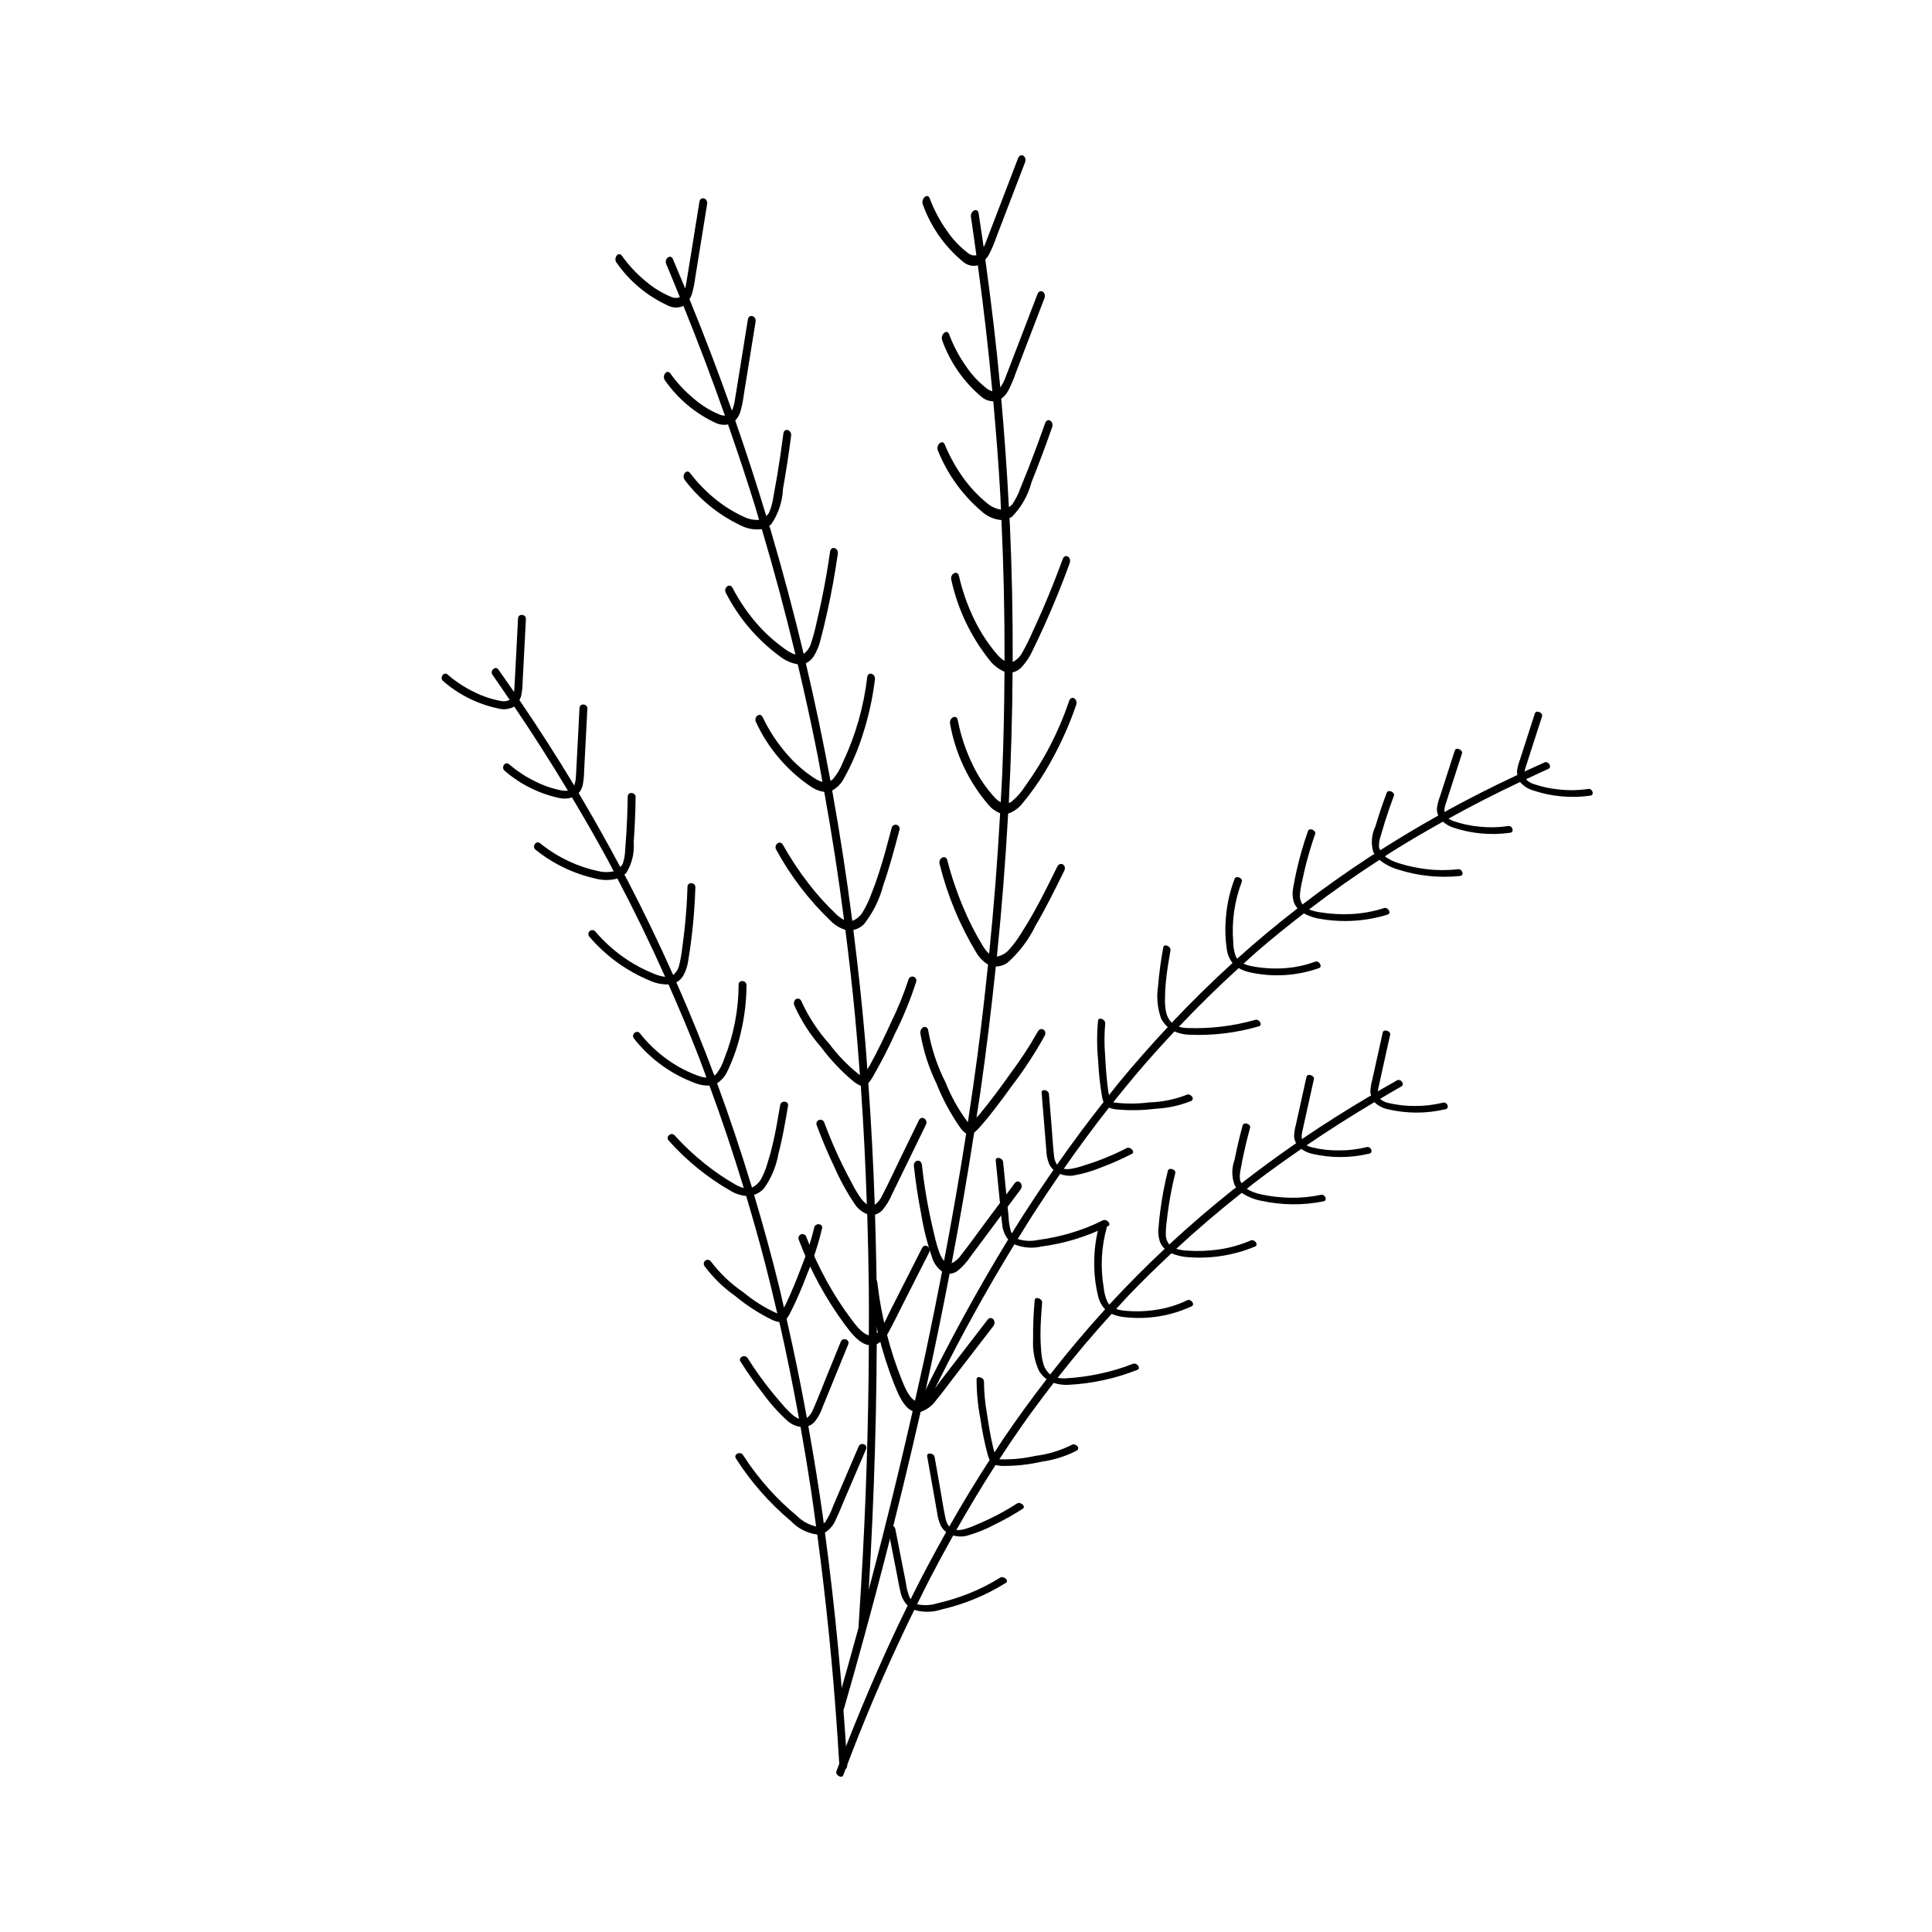 <?xml version="1.0" encoding="UTF-8"?>
<!-- Uploaded to: ICON Repo, www.iconrepo.com, Generator: ICON Repo Mixer Tools -->
<svg fill="#000000" width="800px" height="800px" version="1.1" viewBox="144 144 512 512" xmlns="http://www.w3.org/2000/svg">
 <g>
  <path d="m371.55 527.32c-1.512 3.523-3.019 7.051-4.531 10.574-0.73 1.711-1.465 3.418-2.195 5.125-0.531 1.531-1.246 2.988-2.129 4.344-0.121 0.133-0.25 0.254-0.387 0.363-0.09-0.66-0.164-1.324-0.258-1.988-1.121-7.961-2.426-15.898-3.836-23.812 0.676-0.262 1.277-0.68 1.75-1.227 0.887-1.145 1.578-2.43 2.035-3.801 0.695-1.707 1.395-3.414 2.09-5.121 1.566-3.84 3.133-7.68 4.703-11.52 0.512-1.25-1.461-1.957-1.969-0.711-1.242 3.039-2.481 6.082-3.723 9.121-1.207 2.957-2.332 5.965-3.633 8.879l-0.004-0.004c-0.328 0.883-0.891 1.66-1.625 2.246-1.598-8.801-3.394-17.562-5.394-26.281 0.352-0.465 0.66-0.961 0.926-1.48 1.707-3.383 3.219-6.856 4.531-10.41 1.664-3.914 2.984-7.965 3.957-12.105 0.266-1.32-1.824-1.488-2.086-0.18-0.789 3.309-1.836 6.555-3.125 9.703-1.336 3.566-2.754 7.121-4.391 10.562-0.152 0.324-0.344 0.609-0.5 0.918-0.41-1.738-0.777-3.488-1.203-5.227-2.023-8.266-4.285-16.473-6.711-24.633v0.004c0.996-0.336 1.891-0.918 2.598-1.695 1.965-2.746 3.281-5.906 3.859-9.234 1.094-4.176 1.82-8.438 2.539-12.691 0.227-1.332-1.863-1.5-2.086-0.18-0.582 3.434-1.156 6.879-1.953 10.27-0.395 1.684-0.844 3.356-1.371 5.004v0.004c-0.395 1.414-0.934 2.781-1.613 4.086-0.543 1.09-1.438 1.969-2.539 2.488-2.809-9.305-5.887-18.52-9.242-27.645 1.23-0.797 2.195-1.938 2.781-3.277 1.582-3.309 2.777-6.785 3.559-10.367 0.945-4.043 1.434-8.18 1.461-12.332 0.008-1.34-2.078-1.527-2.086-0.18h-0.004c-0.023 6.727-1.312 13.387-3.797 19.637-0.465 1.473-1.184 2.856-2.129 4.078-0.16 0.148-0.336 0.277-0.527 0.383-3.106-8.32-6.457-16.547-10.047-24.68 0.738-0.402 1.359-0.996 1.793-1.719 0.723-1.281 1.184-2.688 1.367-4.148 0.336-1.957 0.605-3.93 0.852-5.902 0.547-4.453 0.891-8.922 1.023-13.41 0.043-1.344-2.043-1.527-2.086-0.18-0.109 3.586-0.352 7.164-0.719 10.738-0.188 1.785-0.406 3.566-0.656 5.34h-0.004c-0.168 1.578-0.438 3.148-0.812 4.691-0.223 1.035-0.789 1.965-1.609 2.637-3.812-8.551-7.883-16.977-12.211-25.285-0.234-0.449-0.488-0.891-0.727-1.34v0.004c0.16-0.102 0.309-0.211 0.453-0.332 1.543-2.445 2.254-5.324 2.027-8.211 0.285-3.981 0.457-7.969 0.508-11.961 0.02-1.34-2.066-1.527-2.086-0.18-0.043 3.137-0.156 6.269-0.34 9.402-0.094 1.594-0.207 3.188-0.34 4.777h-0.004c-0.027 1.266-0.254 2.519-0.66 3.719-0.164 0.301-0.375 0.574-0.629 0.805-3.523-6.617-7.203-13.148-11.035-19.594 0.488-0.562 0.844-1.23 1.039-1.945 0.27-1.328 0.406-2.676 0.414-4.027 0.086-1.668 0.176-3.34 0.262-5.008 0.199-3.801 0.395-7.602 0.594-11.398 0.07-1.344-2.016-1.527-2.086-0.18-0.312 5.988-0.598 11.977-0.934 17.961h-0.004c-0.012 0.879-0.168 1.75-0.461 2.578-4.625-7.68-9.469-15.227-14.523-22.637 0.184-0.332 0.336-0.68 0.449-1.039 0.27-1.324 0.41-2.672 0.414-4.023 0.086-1.668 0.172-3.34 0.262-5.008 0.199-3.801 0.395-7.598 0.594-11.398 0.07-1.344-2.016-1.527-2.086-0.18-0.312 5.988-0.598 11.977-0.934 17.961-0.027 0.496-0.055 1.02-0.133 1.531-1.359-1.98-2.734-3.953-4.121-5.918-0.777-1.102-2.359 0.273-1.586 1.367 1.555 2.199 3.051 4.441 4.57 6.668l-0.008-0.004c-0.715 0.359-1.535 0.457-2.316 0.285-2.457-0.445-4.84-1.242-7.074-2.367-2.551-1.223-4.93-2.781-7.066-4.637-1.023-0.879-2.199 0.855-1.188 1.723v0.004c4.199 3.652 9.266 6.164 14.719 7.289 1.34 0.344 2.762 0.184 3.992-0.453 0.047-0.031 0.07-0.082 0.117-0.113 4.949 7.309 9.695 14.75 14.242 22.316-0.48 0.066-0.973 0.062-1.453-0.016-2.461-0.445-4.844-1.242-7.074-2.367-2.555-1.223-4.93-2.781-7.07-4.633-1.023-0.879-2.199 0.855-1.188 1.727 4.199 3.652 9.27 6.16 14.719 7.289 1.051 0.203 2.137 0.133 3.152-0.199 3.344 5.617 6.617 11.281 9.723 17.035 0.453 0.844 0.875 1.703 1.324 2.547v0.004c-1.379 0.289-2.801 0.266-4.164-0.07-2.613-0.566-5.156-1.418-7.582-2.543-2.777-1.285-5.387-2.91-7.766-4.84-1.051-0.848-2.234 0.883-1.188 1.727 4.652 3.742 10.105 6.359 15.938 7.652 1.887 0.5 3.871 0.492 5.754-0.016 4.492 8.547 8.707 17.23 12.648 26.047-1.039-0.133-2.055-0.414-3.012-0.836-2.816-1.129-5.496-2.582-7.981-4.332-2.797-1.965-5.328-4.277-7.539-6.883-0.383-0.414-1.023-0.449-1.449-0.082-0.43 0.367-0.488 1.008-0.137 1.449 4.367 5.137 9.898 9.152 16.133 11.711 1.535 0.688 3.199 1.023 4.879 0.988 2.777 6.285 5.461 12.613 7.953 19.016 0.73 1.879 1.398 3.781 2.102 5.668-0.637-0.039-1.266-0.164-1.871-0.367-2.941-1.016-5.719-2.449-8.254-4.254-2.84-1.992-5.371-4.387-7.512-7.117-0.836-1.059-2.422 0.309-1.586 1.367 4.234 5.406 9.898 9.52 16.348 11.875 1.168 0.453 2.41 0.66 3.66 0.609 3.305 8.961 6.336 18.012 9.098 27.156l0.004-0.004c-0.793-0.211-1.555-0.527-2.262-0.945-2.816-1.609-5.504-3.441-8.035-5.477-2.875-2.285-5.559-4.805-8.023-7.531-0.902-0.996-2.496 0.363-1.586 1.367v0.004c4.766 5.348 10.367 9.887 16.586 13.434 1.211 0.707 2.562 1.137 3.961 1.262 1.809 6.074 3.547 12.168 5.129 18.309 1.098 4.254 2.117 8.523 3.113 12.801-0.086-0.031-0.172-0.055-0.254-0.086-3.113-1.43-6.027-3.258-8.664-5.449-3.352-2.266-6.305-5.07-8.734-8.305-0.383-0.434-1.039-0.48-1.48-0.109-0.422 0.387-0.469 1.035-0.109 1.477 2.281 3.047 5.027 5.711 8.141 7.894 2.953 2.457 6.188 4.555 9.637 6.246 0.637 0.312 1.316 0.523 2.016 0.633 1.938 8.5 3.648 17.051 5.211 25.629h-0.004c-0.586-0.234-1.137-0.559-1.625-0.961-1.074-0.93-2.066-1.953-2.961-3.059-1-1.129-1.969-2.285-2.914-3.461-2.199-2.75-4.242-5.617-6.117-8.594-0.711-1.125-2.606-0.227-1.883 0.914 1.82 2.906 3.797 5.715 5.914 8.414 1.934 2.664 4.133 5.125 6.57 7.344 0.969 0.832 2.156 1.371 3.422 1.547 0.98 5.488 1.891 10.984 2.738 16.496 0.5 3.293 0.934 6.602 1.387 9.902-1.961-0.445-3.75-1.441-5.16-2.875-2.606-2.16-5.051-4.508-7.312-7.027-2.535-2.816-4.844-5.836-6.891-9.027-0.719-1.121-2.613-0.223-1.883 0.914h-0.004c3.984 6.231 8.887 11.816 14.547 16.57 1.855 1.961 4.328 3.227 7.004 3.586 2.367 17.613 4.144 35.297 5.336 53.043 0.195 2.832 0.379 5.668 0.547 8.5 0.082 1.34 2.141 0.949 2.059-0.379-1.242-20.621-3.148-41.207-5.902-61.684 1.324-0.84 2.344-2.078 2.918-3.539 0.852-1.781 1.574-3.633 2.352-5.445 1.875-4.379 3.754-8.758 5.629-13.137 0.535-1.242-1.438-1.945-1.969-0.711z"/>
  <path d="m381.26 549.16c0.625 3.188 1.254 6.375 1.879 9.562 0.305 1.547 0.605 3.09 0.91 4.637 0.168 1.379 0.512 2.734 1.023 4.027 0.082 0.141 0.176 0.281 0.277 0.41 0.227-0.461 0.438-0.93 0.668-1.391 2.769-5.539 5.703-10.992 8.727-16.391h0.004c-0.551-0.422-1.008-0.953-1.348-1.559-0.555-1.125-0.91-2.34-1.051-3.586l-0.812-4.594c-0.609-3.445-1.219-6.891-1.828-10.332-0.199-1.121 1.777-0.926 1.973 0.191 0.484 2.727 0.965 5.453 1.449 8.18 0.469 2.652 0.852 5.312 1.422 7.969h-0.004c0.133 0.832 0.48 1.617 1.012 2.273 3.394-5.992 6.961-11.879 10.707-17.664-0.219-0.465-0.398-0.949-0.535-1.445-0.828-3.106-1.469-6.258-1.914-9.441-0.676-3.457-1.016-6.973-1.016-10.496 0.043-1.086 2.008-0.441 1.965 0.629 0.016 2.816 0.273 5.625 0.77 8.398 0.457 3.156 0.992 6.332 1.754 9.504 0.07 0.297 0.188 0.582 0.262 0.867 0.758-1.152 1.477-2.32 2.25-3.465 3.672-5.434 7.543-10.742 11.562-15.949v0.004c-0.824-0.59-1.516-1.344-2.031-2.219-1.184-2.606-1.715-5.457-1.551-8.312-0.043-3.477 0.098-6.953 0.422-10.414 0.082-1.078 2.047-0.438 1.965 0.629-0.211 2.781-0.434 5.562-0.434 8.391 0 1.402 0.047 2.816 0.172 4.242 0.062 1.234 0.262 2.457 0.598 3.644 0.312 1.086 0.941 2.059 1.805 2.789 4.617-5.926 9.469-11.68 14.555-17.273-0.922-0.965-1.562-2.164-1.852-3.465-0.73-2.961-1.074-6.004-1.027-9.051 0-3.297 0.449-6.578 1.34-9.75 0.285-1.004 2.254-0.379 1.965 0.629-1.453 5.231-1.715 10.719-0.77 16.066 0.121 1.332 0.484 2.629 1.074 3.828 0.117 0.172 0.254 0.332 0.402 0.48 4.68-5.082 9.566-10 14.652-14.758v-0.004c-0.57-0.539-1.012-1.203-1.281-1.941-0.379-1.16-0.504-2.387-0.359-3.602 0.113-1.586 0.297-3.16 0.5-4.723h0.004c0.461-3.5 1.121-6.969 1.977-10.395 0.254-1.02 2.219-0.395 1.965 0.629-0.68 2.723-1.238 5.484-1.676 8.289-0.215 1.402-0.402 2.812-0.559 4.231h0.004c-0.191 1.258-0.285 2.531-0.273 3.805 0.008 0.93 0.328 1.836 0.914 2.559 5.383-4.992 10.977-9.797 16.781-14.422 0.316-0.25 0.645-0.484 0.961-0.734v0.004c-0.125-0.133-0.242-0.27-0.348-0.414-0.891-2.199-0.918-4.656-0.082-6.875 0.602-3.082 1.316-6.121 2.137-9.125 0.277-1.008 2.242-0.383 1.965 0.629-0.645 2.359-1.223 4.742-1.734 7.148-0.262 1.227-0.504 2.457-0.727 3.695h0.004c-0.25 0.988-0.32 2.012-0.199 3.023 0.09 0.297 0.227 0.578 0.406 0.832 4.695-3.656 9.512-7.188 14.457-10.598h-0.004c-0.316-0.562-0.5-1.191-0.535-1.836 0.035-1.07 0.203-2.129 0.496-3.16 0.285-1.281 0.566-2.559 0.852-3.84 0.645-2.914 1.289-5.824 1.934-8.738 0.227-1.031 2.195-0.402 1.965 0.629-1.016 4.59-2.055 9.168-3.051 13.766l0.004 0.004c-0.184 0.684-0.23 1.398-0.137 2.098 5.945-4.043 12.059-7.91 18.34-11.594h-0.004c-0.098-0.305-0.16-0.621-0.188-0.941 0.035-1.07 0.203-2.129 0.496-3.16 0.285-1.277 0.566-2.559 0.852-3.84 0.645-2.91 1.289-5.824 1.934-8.734 0.23-1.031 2.195-0.402 1.965 0.629-1.016 4.59-2.055 9.168-3.051 13.766v0.004c-0.094 0.391-0.164 0.789-0.207 1.191 1.688-0.984 3.387-1.953 5.094-2.914 0.957-0.539 2.117 1.07 1.168 1.602-1.914 1.074-3.785 2.203-5.672 3.309v0.004c0.586 0.531 1.301 0.895 2.074 1.059 2.309 0.562 4.676 0.84 7.047 0.828 2.539 0.027 5.07-0.266 7.535-0.875 1.137-0.281 1.844 1.445 0.719 1.723h0.004c-4.988 1.195-10.184 1.211-15.176 0.055-1.344-0.25-2.59-0.875-3.59-1.805-0.039-0.039-0.047-0.086-0.082-0.129-6.16 3.648-12.164 7.469-18.012 11.457v0.004c0.426 0.223 0.879 0.398 1.344 0.52 2.309 0.562 4.676 0.84 7.051 0.824 2.535 0.031 5.07-0.262 7.531-0.871 1.137-0.281 1.848 1.445 0.719 1.723h0.004c-4.988 1.195-10.184 1.211-15.176 0.055-1.031-0.242-2.008-0.684-2.867-1.301-4.312 2.973-8.566 6.004-12.688 9.168-0.602 0.461-1.18 0.953-1.777 1.418 1.191 0.711 2.496 1.211 3.859 1.473 2.484 0.527 5.012 0.82 7.551 0.879 2.762 0.062 5.523-0.195 8.227-0.77 1.156-0.246 1.867 1.48 0.719 1.723-5.41 1.09-10.984 1.047-16.379-0.121-1.895-0.336-3.703-1.059-5.309-2.121-6.008 4.742-11.793 9.684-17.352 14.828 0.965 0.281 1.957 0.441 2.961 0.48 2.773 0.191 5.559 0.086 8.312-0.312 2.914-0.414 5.758-1.215 8.457-2.383 1.027-0.445 2.199 1.156 1.168 1.605-5.512 2.297-11.488 3.269-17.445 2.84-1.621-0.062-3.223-0.418-4.719-1.051-3.934 3.68-7.789 7.422-11.484 11.297-1.082 1.137-2.113 2.312-3.176 3.465v-0.004c0.586 0.203 1.191 0.344 1.809 0.414 2.844 0.32 5.715 0.266 8.547-0.152 2.941-0.414 5.805-1.281 8.484-2.566 1-0.484 2.168 1.117 1.164 1.602-5.519 2.562-11.633 3.559-17.68 2.883-1.211-0.098-2.394-0.398-3.508-0.887-5 5.484-9.773 11.137-14.316 16.957 0.754 0.133 1.523 0.172 2.289 0.121 2.894-0.164 5.773-0.547 8.609-1.148 3.09-0.633 6.117-1.531 9.051-2.688 1.051-0.414 2.223 1.188 1.168 1.602l-0.004 0.004c-5.82 2.309-11.984 3.644-18.238 3.961-1.328 0.078-2.664-0.094-3.93-0.508-2.992 3.875-5.926 7.793-8.727 11.801-1.941 2.777-3.812 5.594-5.664 8.426 0.086 0.008 0.168 0.023 0.254 0.027 3.09 0.086 6.176-0.215 9.191-0.895 3.438-0.422 6.781-1.438 9.871-3.004 0.395-0.242 1.098 0.07 1.387 0.461 0.156 0.168 0.219 0.402 0.176 0.625-0.043 0.227-0.191 0.418-0.395 0.516-2.894 1.48-6.016 2.469-9.234 2.918-3.363 0.766-6.805 1.145-10.258 1.133-0.672 0-1.344-0.09-1.996-0.266-3.641 5.641-7.082 11.406-10.395 17.242v0.004c0.574 0.043 1.148 0 1.711-0.121 1.168-0.293 2.309-0.695 3.398-1.203 1.168-0.48 2.316-0.984 3.441-1.52h0.004c2.594-1.227 5.109-2.621 7.519-4.18 0.902-0.582 2.453 0.785 1.539 1.375h0.004c-2.348 1.52-4.781 2.894-7.293 4.121-2.434 1.309-5.004 2.34-7.668 3.078-1.152 0.266-2.359 0.23-3.496-0.098-2.098 3.742-4.141 7.516-6.121 11.324-1.18 2.277-2.301 4.59-3.438 6.891 1.785 0.395 3.648 0.305 5.391-0.254 2.82-0.645 5.59-1.504 8.277-2.574 2.902-1.145 5.691-2.559 8.332-4.219 0.906-0.574 2.461 0.793 1.539 1.375-5.246 3.281-11.008 5.668-17.039 7.051-2.344 0.789-4.875 0.828-7.246 0.113-6.023 12.297-11.516 24.855-16.48 37.684-0.797 2.047-1.582 4.098-2.356 6.152-0.367 0.973-2.18-0.074-1.816-1.039 5.641-14.957 11.883-29.641 18.887-43.934h-0.004c-0.992-1.023-1.66-2.316-1.922-3.715-0.398-1.645-0.664-3.293-0.984-4.934-0.777-3.961-1.555-7.922-2.336-11.883-0.223-1.121 1.754-0.922 1.973 0.195z"/>
  <path d="m409.83 451.91c0.324 3.231 0.648 6.465 0.973 9.695 0.156 1.566 0.316 3.133 0.473 4.703 0.039 1.391 0.254 2.769 0.641 4.106 0.066 0.152 0.148 0.297 0.238 0.438 0.27-0.438 0.523-0.887 0.797-1.32 3.277-5.254 6.707-10.41 10.227-15.5-0.508-0.473-0.914-1.043-1.195-1.68-0.449-1.172-0.688-2.414-0.711-3.672l-0.379-4.648c-0.285-3.488-0.57-6.973-0.852-10.461-0.094-1.137 1.855-0.754 1.945 0.375 0.227 2.762 0.449 5.519 0.676 8.281 0.219 2.684 0.352 5.367 0.668 8.066l-0.004 0.004c0.055 0.84 0.332 1.652 0.797 2.356 3.941-5.648 8.043-11.176 12.312-16.582-0.172-0.484-0.305-0.98-0.395-1.488-0.531-3.168-0.875-6.367-1.023-9.578-0.344-3.508-0.352-7.039-0.023-10.547 0.145-1.074 2.039-0.254 1.898 0.812h-0.004c-0.25 2.805-0.254 5.625-0.02 8.434 0.16 3.184 0.395 6.398 0.855 9.625 0.043 0.301 0.129 0.598 0.18 0.891 0.859-1.074 1.688-2.172 2.562-3.238 4.164-5.066 8.52-9.988 13.004-14.793l0.004-0.004c-0.766-0.66-1.383-1.477-1.816-2.394-0.934-2.707-1.195-5.598-0.762-8.426 0.285-3.465 0.75-6.914 1.395-10.328 0.184-1.062 2.078-0.246 1.898 0.812-0.473 2.746-0.949 5.496-1.219 8.312-0.133 1.398-0.215 2.809-0.227 4.238h0.004c-0.055 1.234 0.027 2.473 0.25 3.688 0.207 1.109 0.742 2.137 1.535 2.945 5.152-5.465 10.523-10.742 16.109-15.832-0.828-1.047-1.352-2.301-1.52-3.625-0.449-3.016-0.508-6.078-0.176-9.109 0.309-3.281 1.066-6.504 2.25-9.582 0.379-0.973 2.277-0.168 1.898 0.812-1.938 5.07-2.715 10.512-2.273 15.922-0.004 1.34 0.238 2.664 0.711 3.914 0.102 0.184 0.223 0.355 0.355 0.516 5.137-4.617 10.461-9.059 15.973-13.32-0.52-0.59-0.895-1.293-1.094-2.055-0.27-1.191-0.277-2.426-0.02-3.617 0.262-1.57 0.59-3.117 0.941-4.656 0.789-3.441 1.77-6.836 2.945-10.164 0.348-0.992 2.246-0.184 1.898 0.812-0.93 2.644-1.746 5.344-2.445 8.094-0.348 1.375-0.664 2.762-0.953 4.16v-0.004c-0.309 1.238-0.52 2.496-0.625 3.766-0.082 0.926 0.152 1.855 0.668 2.633 5.828-4.465 11.848-8.727 18.059-12.785 0.336-0.219 0.688-0.422 1.027-0.641h-0.004c-0.109-0.141-0.211-0.289-0.309-0.441-0.676-2.273-0.477-4.723 0.566-6.856 0.887-3.012 1.883-5.973 2.984-8.883 0.367-0.98 2.269-0.172 1.898 0.812-0.863 2.289-1.66 4.606-2.398 6.957-0.375 1.195-0.73 2.398-1.07 3.609-0.34 0.957-0.504 1.969-0.48 2.988 0.062 0.305 0.172 0.598 0.328 0.867 5.016-3.199 10.145-6.262 15.387-9.195h-0.004c-0.262-0.59-0.387-1.234-0.359-1.879 0.137-1.062 0.398-2.102 0.789-3.098 0.402-1.246 0.805-2.496 1.207-3.742 0.914-2.84 1.832-5.68 2.746-8.516 0.324-1.004 2.223-0.195 1.898 0.812-1.441 4.473-2.906 8.938-4.328 13.422v-0.004c-0.246 0.66-0.359 1.367-0.332 2.074 6.297-3.469 12.746-6.746 19.344-9.824-0.066-0.316-0.102-0.637-0.102-0.957 0.137-1.062 0.402-2.102 0.789-3.098 0.402-1.246 0.805-2.496 1.207-3.742 0.914-2.84 1.832-5.676 2.746-8.516 0.324-1.004 2.223-0.195 1.898 0.812-1.441 4.473-2.906 8.938-4.328 13.422v-0.004c-0.129 0.383-0.234 0.773-0.32 1.168 1.773-0.82 3.555-1.629 5.344-2.422 1.004-0.445 2.008 1.262 1.012 1.707-2.008 0.891-3.973 1.84-5.957 2.762h0.004c0.531 0.582 1.211 1.012 1.965 1.25 2.246 0.773 4.574 1.273 6.941 1.48 2.523 0.27 5.07 0.215 7.582-0.164 1.156-0.172 1.703 1.613 0.555 1.785-5.074 0.719-10.25 0.25-15.113-1.371-1.312-0.371-2.492-1.109-3.402-2.129-0.035-0.043-0.039-0.094-0.07-0.137-6.477 3.055-12.812 6.297-19.004 9.719h-0.004c0.406 0.266 0.84 0.48 1.293 0.648 2.242 0.773 4.574 1.273 6.938 1.48 2.527 0.27 5.074 0.215 7.586-0.164 1.156-0.172 1.703 1.613 0.555 1.785-5.078 0.719-10.25 0.25-15.113-1.371-1.008-0.336-1.934-0.867-2.734-1.562-4.57 2.555-9.09 5.176-13.488 7.938-0.645 0.402-1.262 0.836-1.902 1.246 1.117 0.82 2.371 1.441 3.703 1.828 2.426 0.758 4.914 1.289 7.438 1.582 2.742 0.324 5.516 0.324 8.258 0.004 1.172-0.137 1.723 1.648 0.555 1.785h0.004c-5.488 0.578-11.039 0.012-16.297-1.656-1.855-0.516-3.586-1.402-5.086-2.609-6.426 4.156-12.648 8.535-18.668 13.137 0.934 0.367 1.91 0.621 2.902 0.754 2.746 0.449 5.531 0.609 8.309 0.469 2.938-0.141 5.844-0.672 8.641-1.578 1.066-0.348 2.082 1.355 1.012 1.707-5.703 1.773-11.742 2.18-17.633 1.191-1.609-0.215-3.168-0.719-4.598-1.488-4.258 3.293-8.449 6.66-12.492 10.168-1.184 1.027-2.32 2.106-3.488 3.152 0.562 0.258 1.156 0.453 1.762 0.582 2.801 0.582 5.668 0.801 8.523 0.648 2.969-0.137 5.898-0.73 8.688-1.762 1.043-0.391 2.051 1.316 1.012 1.707h-0.004c-5.734 2.031-11.914 2.449-17.871 1.211-1.195-0.211-2.348-0.621-3.41-1.211-5.492 4.992-10.773 10.172-15.844 15.543v-0.004c0.742 0.203 1.504 0.316 2.269 0.336 2.898 0.109 5.801-0.004 8.68-0.336 3.133-0.34 6.231-0.953 9.262-1.824 1.086-0.312 2.102 1.391 1.012 1.707v-0.004c-6.016 1.754-12.273 2.508-18.531 2.234-1.332-0.047-2.644-0.344-3.867-0.871-3.344 3.578-6.629 7.203-9.793 10.93-2.191 2.582-4.32 5.211-6.426 7.856 0.082 0.016 0.168 0.039 0.25 0.051 3.066 0.375 6.168 0.367 9.23-0.027 3.465-0.098 6.887-0.797 10.113-2.066 0.414-0.203 1.086 0.172 1.34 0.586l-0.004 0.004c0.137 0.184 0.18 0.418 0.117 0.641-0.066 0.219-0.23 0.395-0.445 0.477-3.019 1.199-6.219 1.891-9.465 2.039-3.422 0.445-6.883 0.5-10.316 0.168-0.672-0.066-1.332-0.219-1.965-0.453-4.152 5.277-8.121 10.691-11.965 16.195 0.566 0.094 1.145 0.109 1.715 0.035 1.191-0.18 2.363-0.473 3.5-0.875 1.207-0.367 2.398-0.766 3.57-1.191 2.699-0.977 5.332-2.133 7.879-3.453 0.949-0.496 2.371 1.012 1.406 1.512-2.481 1.293-5.035 2.434-7.648 3.418-2.547 1.074-5.203 1.863-7.922 2.348-1.176 0.156-2.371 0.008-3.473-0.426-2.441 3.531-4.828 7.098-7.156 10.699-1.387 2.156-2.719 4.356-4.07 6.539 1.746 0.559 3.606 0.645 5.394 0.25 2.867-0.375 5.703-0.973 8.48-1.785 2.996-0.867 5.906-2.012 8.691-3.418 0.957-0.484 2.375 1.02 1.406 1.512h-0.004c-5.531 2.777-11.488 4.609-17.625 5.422-2.406 0.566-4.93 0.367-7.223-0.566-7.148 11.68-13.797 23.668-19.941 35.973-0.984 1.961-1.961 3.93-2.922 5.906-0.457 0.934-2.164-0.277-1.711-1.203 7.016-14.359 14.609-28.395 22.922-41.969v-0.004c-0.895-1.109-1.438-2.457-1.57-3.879-0.246-1.672-0.352-3.34-0.52-5.004-0.402-4.016-0.809-8.031-1.211-12.047-0.113-1.137 1.836-0.754 1.949 0.375z"/>
  <path d="m388.36 474.73c-1.984 3.914-3.969 7.824-5.953 11.738-0.961 1.898-1.926 3.793-2.887 5.691-0.719 1.688-1.629 3.289-2.715 4.773-0.133 0.133-0.277 0.254-0.434 0.359 0-0.801 0.023-1.605 0.02-2.406-0.008-9.664-0.199-19.332-0.5-28.996l0.004-0.004c0.727-0.199 1.383-0.59 1.902-1.137 1.062-1.238 1.922-2.637 2.547-4.148 0.926-1.902 1.852-3.801 2.781-5.703 2.086-4.277 4.168-8.555 6.254-12.832 0.68-1.395-1.176-2.59-1.852-1.203-1.648 3.387-3.301 6.773-4.949 10.16-1.605 3.293-3.137 6.664-4.832 9.887h-0.008c-0.414 0.949-1.078 1.77-1.922 2.371-0.363-10.75-0.93-21.488-1.699-32.215 0.418-0.496 0.793-1.031 1.121-1.59 2.176-3.742 4.156-7.594 5.934-11.543 2.211-4.406 4.082-8.973 5.598-13.664 0.113-0.281 0.105-0.598-0.027-0.871-0.129-0.273-0.371-0.477-0.664-0.562-0.289-0.086-0.605-0.043-0.863 0.117-0.258 0.16-0.434 0.422-0.488 0.719-1.227 3.754-2.711 7.418-4.441 10.965-1.82 3.996-3.719 7.957-5.812 11.75-0.195 0.355-0.426 0.66-0.625 1-0.164-2.141-0.289-4.289-0.469-6.43-0.859-10.191-1.961-20.359-3.234-30.496h0.004c1.062-0.23 2.039-0.766 2.809-1.535 2.391-3.035 4.125-6.535 5.102-10.273 1.664-4.762 2.973-9.691 4.273-14.617v0.004c0.117-0.281 0.109-0.602-0.02-0.875-0.133-0.273-0.375-0.48-0.668-0.566-0.293-0.086-0.609-0.043-0.867 0.121-0.258 0.16-0.434 0.422-0.488 0.723-1.051 3.977-2.098 7.961-3.359 11.848-0.625 1.93-1.301 3.836-2.051 5.699h0.004c-0.578 1.586-1.301 3.113-2.164 4.562-0.629 1.145-1.641 2.027-2.859 2.492-1.492-11.566-3.266-23.082-5.324-34.539 1.383-0.781 2.504-1.961 3.207-3.387 2.051-3.707 3.715-7.617 4.961-11.664 1.508-4.688 2.566-9.504 3.156-14.391 0.191-1.59-1.848-2.195-2.043-0.598v0.004c-0.918 7.848-3.106 15.496-6.484 22.637-0.637 1.625-1.539 3.133-2.676 4.461-0.172 0.145-0.367 0.266-0.574 0.359-1.926-10.457-4.102-20.844-6.535-31.16 0.82-0.371 1.52-0.965 2.019-1.715 0.91-1.438 1.562-3.019 1.926-4.68 0.605-2.266 1.148-4.559 1.66-6.859 1.16-5.191 2.117-10.441 2.871-15.75 0.227-1.59-1.812-2.191-2.043-0.598-0.605 4.242-1.34 8.449-2.199 12.629-0.434 2.086-0.895 4.16-1.391 6.227-0.379 1.836-0.867 3.648-1.453 5.43-0.324 1.137-1.016 2.133-1.961 2.84-2.594-10.855-5.457-21.613-8.59-32.273-0.172-0.578-0.359-1.145-0.531-1.723 0.16-0.125 0.344-0.156 0.496-0.309h-0.004c1.914-2.769 3.004-6.027 3.141-9.391 0.836-4.68 1.555-9.387 2.16-14.121 0.203-1.59-1.836-2.195-2.043-0.598-0.477 3.719-1.023 7.422-1.637 11.109-0.316 1.875-0.648 3.75-1 5.613v0.004c-0.199 1.48-0.594 2.926-1.172 4.297-0.195 0.324-0.441 0.605-0.734 0.844-2.574-8.508-5.312-16.941-8.219-25.297 0.582-0.609 1.023-1.332 1.301-2.125 0.457-1.539 0.777-3.113 0.969-4.707 0.316-1.969 0.637-3.938 0.953-5.902 0.723-4.481 1.445-8.957 2.168-13.438 0.254-1.586-1.785-2.184-2.043-0.598-1.141 7.059-2.254 14.121-3.418 21.176-0.129 1.027-0.402 2.031-0.812 2.981-3.519-9.973-7.269-19.824-11.25-29.551 0.234-0.363 0.43-0.75 0.59-1.152 0.457-1.539 0.777-3.113 0.969-4.707 0.316-1.969 0.637-3.938 0.953-5.902 0.723-4.481 1.445-8.957 2.168-13.438 0.254-1.586-1.785-2.184-2.043-0.598-1.137 7.059-2.254 14.121-3.418 21.176-0.098 0.586-0.195 1.203-0.344 1.793-1.074-2.602-2.16-5.199-3.262-7.785-0.617-1.449-2.375-0.105-1.762 1.336 1.234 2.898 2.406 5.836 3.602 8.758-0.758 0.293-1.602 0.262-2.332-0.086-2.43-1.012-4.684-2.394-6.684-4.106-2.41-1.977-4.547-4.262-6.359-6.797-0.891-1.23-2.297 0.613-1.414 1.832 3.434 4.926 8.117 8.844 13.57 11.348 1.246 0.656 2.719 0.727 4.019 0.191 0.051-0.027 0.082-0.086 0.133-0.113 3.891 9.59 7.562 19.297 11.016 29.121-0.492-0.012-0.977-0.105-1.438-0.285-2.43-1.008-4.684-2.394-6.684-4.106-2.41-1.973-4.547-4.258-6.356-6.797-0.891-1.23-2.301 0.613-1.414 1.832l-0.004 0.004c3.434 4.922 8.117 8.84 13.57 11.348 0.992 0.43 2.09 0.551 3.148 0.344 2.535 7.289 4.992 14.613 7.269 22.02 0.332 1.082 0.629 2.184 0.957 3.269l0.004-0.004c-1.422 0.09-2.844-0.203-4.117-0.844-2.551-1.176-4.953-2.656-7.156-4.402-2.629-2.094-4.988-4.5-7.023-7.172-0.926-1.195-2.336 0.645-1.414 1.832v0.004c3.879 5.121 8.93 9.238 14.727 12 1.746 0.93 3.738 1.289 5.703 1.031 3.266 10.977 6.238 22.062 8.922 33.262-1.035-0.355-2.004-0.875-2.867-1.543-2.688-1.902-5.141-4.121-7.309-6.602-2.543-2.914-4.731-6.125-6.512-9.559-0.723-1.379-2.484-0.047-1.762 1.336 3.406 6.664 8.324 12.438 14.359 16.863 1.367 1.07 2.981 1.781 4.695 2.062 1.879 7.977 3.66 15.984 5.242 24.047 0.465 2.363 0.859 4.746 1.297 7.117v0.004c-0.637-0.168-1.242-0.43-1.805-0.777-2.836-1.801-5.394-4.012-7.586-6.562-2.59-2.965-4.762-6.269-6.453-9.824-0.68-1.41-2.441-0.074-1.762 1.336v-0.004c3.207 6.918 8.238 12.824 14.551 17.094 1.055 0.734 2.266 1.215 3.539 1.391 2.031 11.25 3.781 22.559 5.25 33.93h0.004c-0.773-0.406-1.484-0.926-2.109-1.535-2.602-2.469-5.008-5.133-7.199-7.973-2.562-3.293-4.871-6.773-6.906-10.414-0.758-1.348-2.523-0.02-1.762 1.336l0.004-0.004c3.84 7.051 8.754 13.457 14.566 18.996 1.055 1.031 2.34 1.793 3.75 2.223 0.949 7.547 1.828 15.109 2.547 22.691 0.496 5.254 0.918 10.516 1.309 15.781-0.078-0.051-0.16-0.098-0.238-0.148l-0.004-0.004c-2.953-2.328-5.586-5.039-7.828-8.055-3.078-3.414-5.609-7.277-7.504-11.465-0.117-0.266-0.348-0.469-0.629-0.547-0.281-0.078-0.582-0.023-0.82 0.148-0.484 0.441-0.613 1.152-0.312 1.734 1.777 3.945 4.125 7.606 6.969 10.867 2.519 3.391 5.434 6.473 8.68 9.18 0.57 0.477 1.215 0.855 1.91 1.117 0.742 10.453 1.25 20.93 1.609 31.406v0.004c-0.566-0.398-1.062-0.887-1.477-1.438-0.949-1.324-1.789-2.723-2.512-4.18-0.832-1.527-1.637-3.074-2.406-4.644-1.801-3.664-3.422-7.441-4.871-11.328-0.074-0.293-0.27-0.543-0.539-0.684-0.27-0.141-0.586-0.16-0.867-0.055-0.285 0.105-0.512 0.328-0.625 0.609-0.109 0.281-0.098 0.598 0.039 0.871 1.41 3.785 2.965 7.488 4.695 11.078 1.52 3.473 3.356 6.793 5.488 9.926 0.785 1.121 1.895 1.984 3.176 2.465 0.207 6.699 0.352 13.398 0.426 20.102 0.039 4.008 0.012 8.012 0 12.02-1.805-0.441-3.547-2.801-4.715-4.359l0.004 0.004c-2.309-3.082-4.402-6.32-6.269-9.688-2.144-3.856-4.008-7.859-5.574-11.984-0.078-0.293-0.273-0.539-0.543-0.68-0.27-0.141-0.582-0.16-0.867-0.055-0.285 0.105-0.512 0.328-0.621 0.609-0.113 0.281-0.098 0.598 0.035 0.867 2.996 7.969 7.07 15.488 12.113 22.348 1.652 2.227 3.859 5.152 6.441 5.539-0.098 21.363-0.785 42.699-2.066 64.004-0.199 3.402-0.41 6.801-0.637 10.203-0.105 1.609 1.988 1.52 2.094-0.074 1.629-24.73 2.594-49.539 2.703-74.375v-0.004c1.492-0.828 2.68-2.117 3.383-3.672 1.094-1.961 2.062-4.027 3.086-6.043 2.465-4.859 4.934-9.723 7.398-14.582 0.695-1.383-1.16-2.578-1.855-1.207z"/>
  <path d="m405.71 493.75c-2.859 3.715-5.723 7.43-8.582 11.145-1.387 1.801-2.773 3.602-4.16 5.402v-0.004c-1.09 1.625-2.356 3.121-3.773 4.469-0.16 0.109-0.332 0.203-0.508 0.285 0.191-0.852 0.402-1.699 0.59-2.555 2.281-10.273 4.383-20.59 6.375-30.926 0.77-0.051 1.508-0.324 2.125-0.785 1.344-1.094 2.512-2.387 3.461-3.836 1.352-1.812 2.707-3.625 4.059-5.441 3.043-4.078 6.09-8.16 9.133-12.238 0.992-1.328-0.535-3.016-1.523-1.695-2.41 3.231-4.82 6.461-7.231 9.688-2.344 3.141-4.633 6.379-7.051 9.43l0.004 0.004c-0.609 0.898-1.449 1.621-2.434 2.09 2.191-11.504 4.18-23.043 5.965-34.613 0.531-0.441 1.02-0.922 1.469-1.441 3.016-3.394 5.793-7.172 8.516-10.941l0.004 0.004c3.211-4.211 6.113-8.645 8.688-13.27 0.793-1.516-1.062-2.59-1.852-1.09h0.004c-2.078 3.699-4.391 7.258-6.926 10.656-2.719 3.84-5.508 7.625-8.449 11.188-0.273 0.332-0.574 0.605-0.844 0.922 0.348-2.312 0.734-4.621 1.066-6.938 1.574-11.023 2.906-22.07 4.066-33.129 1.109-0.012 2.191-0.363 3.102-1.004 3.086-2.738 5.602-6.059 7.402-9.773 2.75-4.691 5.191-9.637 7.625-14.574 0.762-1.547-1.094-2.621-1.852-1.09-1.965 3.992-3.93 7.992-6.078 11.84-1.066 1.91-2.176 3.785-3.348 5.598l0.004-0.004c-0.93 1.547-1.996 3.008-3.188 4.367-0.848 1.055-2.047 1.77-3.379 2.008 1.285-12.625 2.277-25.258 2.984-37.891 1.566-0.543 2.938-1.547 3.926-2.883 2.898-3.504 5.441-7.285 7.602-11.285 2.586-4.664 4.754-9.543 6.481-14.586 0.562-1.648-1.281-2.746-1.852-1.09-2.723 8.086-6.664 15.707-11.68 22.609-0.988 1.566-2.227 2.965-3.66 4.141-0.203 0.113-0.422 0.199-0.648 0.254 0.598-11.543 0.934-23.066 1.004-34.57v-0.004c0.906-0.219 1.73-0.695 2.375-1.371 1.238-1.34 2.246-2.875 2.984-4.543 1.125-2.273 2.195-4.59 3.242-6.918 2.359-5.258 4.535-10.621 6.527-16.094 0.598-1.637-1.25-2.734-1.852-1.09-1.594 4.371-3.305 8.68-5.133 12.926-0.914 2.121-1.859 4.223-2.828 6.305v0.004c-0.805 1.863-1.707 3.68-2.703 5.441-0.562 1.113-1.469 2.019-2.582 2.578 0.043-12.113-0.203-24.188-0.738-36.215-0.027-0.652-0.082-1.297-0.113-1.949 0.191-0.059 0.375-0.133 0.555-0.215 2.555-2.57 4.379-5.769 5.285-9.273 1.922-4.785 3.738-9.625 5.449-14.523 0.574-1.645-1.27-2.742-1.852-1.09-1.344 3.844-2.754 7.66-4.227 11.441-0.75 1.922-1.52 3.84-2.305 5.742h0.004c-0.539 1.516-1.266 2.965-2.16 4.305-0.262 0.293-0.57 0.539-0.914 0.73-0.496-9.613-1.168-19.188-2.023-28.719 0.719-0.527 1.32-1.195 1.77-1.965 0.809-1.539 1.496-3.141 2.055-4.785 0.777-2.019 1.551-4.039 2.324-6.062 1.766-4.598 3.527-9.195 5.293-13.793 0.625-1.629-1.223-2.719-1.852-1.09-2.781 7.246-5.539 14.504-8.34 21.738h0.004c-0.367 1.055-0.871 2.059-1.5 2.984-1.07-11.383-2.414-22.688-3.973-33.918 0.316-0.336 0.602-0.703 0.848-1.09 0.812-1.539 1.5-3.141 2.059-4.785 0.773-2.019 1.551-4.039 2.324-6.062 1.766-4.598 3.527-9.195 5.293-13.793 0.625-1.629-1.223-2.719-1.852-1.09-2.781 7.246-5.539 14.504-8.34 21.738-0.23 0.602-0.477 1.234-0.762 1.828-0.43-3.008-0.875-6.008-1.34-9-0.258-1.676-2.289-0.645-2.031 1.027 0.52 3.356 0.965 6.738 1.438 10.113l0.004-0.008c-0.805 0.145-1.633-0.082-2.254-0.613-2.148-1.637-4.023-3.613-5.543-5.852-1.898-2.672-3.441-5.578-4.59-8.645-0.578-1.508-2.387 0.137-1.812 1.633v-0.004c2.098 5.887 5.738 11.098 10.543 15.094 1.039 0.969 2.481 1.375 3.875 1.102 0.059-0.016 0.102-0.074 0.156-0.09 1.523 11.059 2.805 22.195 3.848 33.406v-0.004c-0.48-0.121-0.934-0.332-1.336-0.621-2.152-1.641-4.023-3.617-5.543-5.856-1.898-2.672-3.445-5.574-4.59-8.645-0.578-1.504-2.387 0.141-1.812 1.633h-0.004c2.102 5.883 5.742 11.094 10.547 15.09 0.852 0.676 1.898 1.051 2.988 1.066 0.746 8.309 1.406 16.645 1.875 25.023 0.07 1.227 0.098 2.461 0.16 3.688-1.418-0.23-2.738-0.859-3.812-1.816-2.227-1.84-4.223-3.949-5.934-6.277-2.086-2.844-3.816-5.926-5.152-9.188-0.617-1.48-2.426 0.16-1.812 1.633v-0.004c2.488 6.199 6.441 11.707 11.516 16.047 1.457 1.363 3.328 2.199 5.316 2.371 0.586 12.395 0.859 24.84 0.828 37.336h-0.004c-0.93-0.617-1.754-1.387-2.43-2.277-2.188-2.656-4.055-5.559-5.559-8.652-1.805-3.699-3.176-7.594-4.09-11.609-0.379-1.625-2.41-0.605-2.031 1.027 1.684 7.711 5.106 14.938 10.008 21.125 1.051 1.422 2.461 2.543 4.09 3.242-0.055 8.895-0.215 17.801-0.582 26.727-0.109 2.617-0.285 5.234-0.418 7.856v-0.004c-0.586-0.32-1.121-0.734-1.578-1.227-2.363-2.586-4.332-5.508-5.844-8.668-1.836-3.769-3.168-7.766-3.965-11.887-0.328-1.652-2.359-0.625-2.031 1.027 1.414 7.914 4.914 15.305 10.141 21.414 0.832 1.004 1.906 1.785 3.121 2.269-0.684 12.41-1.652 24.816-2.91 37.227-0.664-0.613-1.234-1.32-1.691-2.102-1.965-3.227-3.68-6.594-5.133-10.082-1.73-4.094-3.156-8.309-4.266-12.609-0.418-1.602-2.453-0.586-2.031 1.027 2.035 8.254 5.309 16.156 9.707 23.438 0.758 1.309 1.832 2.41 3.125 3.199-0.859 8.234-1.793 16.465-2.887 24.68-0.758 5.695-1.594 11.379-2.457 17.059-0.066-0.074-0.133-0.137-0.199-0.215v0.004c-2.348-3.172-4.273-6.637-5.727-10.309-2.211-4.367-3.762-9.035-4.602-13.855-0.031-0.301-0.207-0.566-0.465-0.715-0.262-0.148-0.582-0.16-0.852-0.035-0.59 0.383-0.875 1.094-0.719 1.773 0.789 4.547 2.211 8.957 4.223 13.105 1.637 4.129 3.746 8.055 6.289 11.695 0.438 0.625 0.977 1.172 1.598 1.613-1.75 11.273-3.734 22.52-5.863 33.734-0.461-0.559-0.832-1.184-1.102-1.859-0.613-1.625-1.102-3.297-1.457-4.996-0.449-1.809-0.867-3.633-1.246-5.473-0.887-4.297-1.574-8.672-2.066-13.125-0.188-1.684-2.309-1.363-2.117 0.344 0.477 4.336 1.117 8.617 1.953 12.82l-0.004-0.004c0.656 4.004 1.66 7.945 3.004 11.773 0.48 1.34 1.355 2.504 2.516 3.332-1.383 7.164-2.828 14.316-4.34 21.457-0.91 4.266-1.887 8.516-2.844 12.773-1.656-0.871-2.793-3.769-3.566-5.684v-0.004c-1.527-3.809-2.801-7.715-3.82-11.691-1.18-4.598-2.051-9.266-2.598-13.98-0.195-1.676-2.316-1.359-2.117 0.344h-0.004c1.016 9.062 3.207 17.953 6.523 26.453 1.082 2.734 2.543 6.34 4.969 7.324-5.152 22.68-10.871 45.195-17.16 67.551-1 3.57-2.012 7.137-3.035 10.699-0.484 1.688 1.578 2.059 2.059 0.387 7.441-25.918 14.25-52.062 20.234-78.43l-0.004-0.004c1.691-0.574 3.152-1.676 4.168-3.144 1.527-1.84 2.965-3.82 4.438-5.731 3.555-4.613 7.109-9.23 10.664-13.844 1.008-1.312-0.52-2.996-1.523-1.695z"/>
 </g>
</svg>